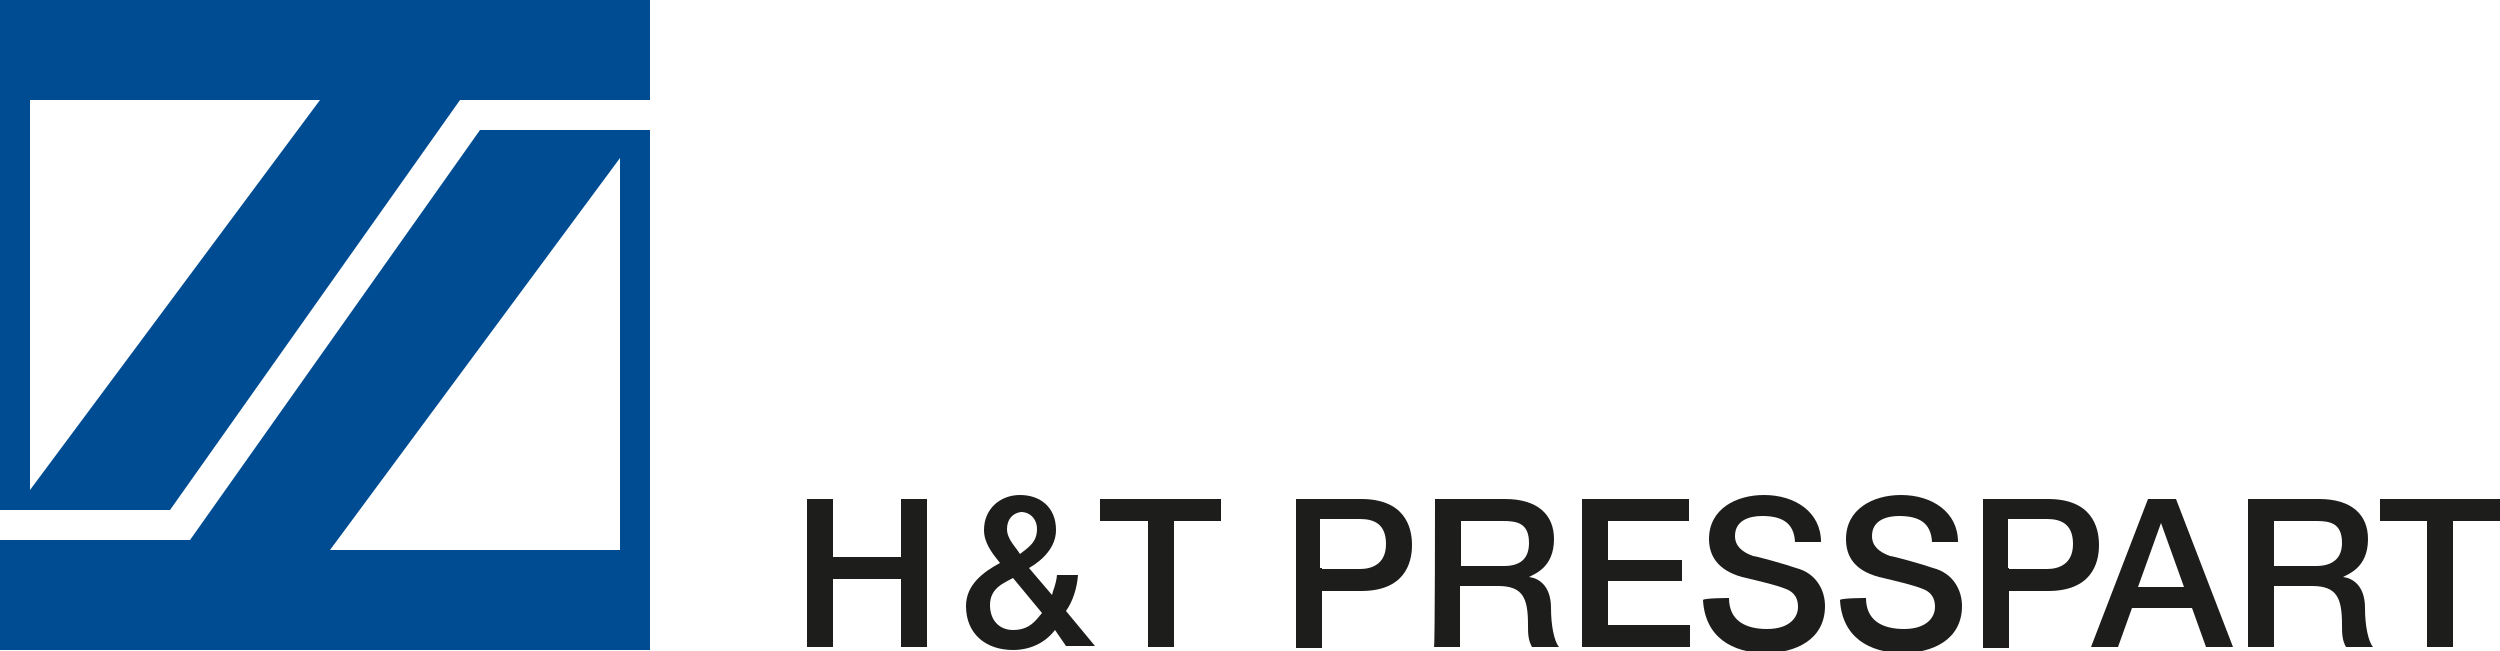 <svg version="1.1" xmlns="http://www.w3.org/2000/svg" xmlns:xlink="http://www.w3.org/1999/xlink" xmlns:a="http://ns.adobe.com/AdobeSVGViewerExtensions/3.0/" x="0px" y="0px" width="250px" height="65.1px" viewBox="0 0 250 65.1" style="overflow:scroll;enable-background:new 0 0 250 65.1;" xml:space="preserve">
<style>
   .logo-presspart-1 {
        fill: #004C93;
    }
    .logo-presspart-2 {
        fill: #1D1D1B;
    }
</style>
    <g>
        <polygon class="logo-presspart-2" points="90.1,49.9 90.1,55.7 83.3,55.7 83.3,49.9 80.7,49.9 80.7,64.7 83.3,64.7 83.3,57.9 90.1,57.9 
            90.1,64.7 92.7,64.7 92.7,49.9   "></polygon>
        <g>
            <path class="logo-presspart-2" d="M100.7,52.9c0,1,0.8,1.7,1.3,2.5c0.9-0.7,1.7-1.2,1.7-2.5c0-1-0.7-1.7-1.6-1.7
                C101.3,51.3,100.7,51.9,100.7,52.9 M101.3,57.8c-0.9,0.5-2.3,1-2.3,2.7c0,1.6,1,2.5,2.3,2.5c1.7,0,2.3-1,2.9-1.7L101.3,57.8z
                 M105.5,63c-1,1.3-2.5,2-4.2,2c-2.7,0-4.7-1.6-4.7-4.4c0-2.1,1.7-3.4,3.4-4.3c-0.8-1-1.6-2-1.6-3.3c0-2.1,1.6-3.5,3.6-3.5
                c2,0,3.6,1.2,3.6,3.5c0,1.7-1.3,3-2.7,3.8l2.3,2.7c0.1-0.5,0.4-1,0.5-2h2.1c-0.1,1.3-0.5,2.6-1.2,3.6l2.9,3.5h-2.9L105.5,63z"></path>
        </g>
        <polygon class="logo-presspart-2" points="110,49.9 110,52.1 114.8,52.1 114.8,64.7 117.4,64.7 117.4,52.1 122.1,52.1 122.1,49.9    "></polygon>
        <g>
            <path class="logo-presspart-2" d="M132.2,56.9h3.8c1.2,0,2.6-0.5,2.6-2.5c0-2-1.2-2.5-2.6-2.5H132v4.9H132.2z M129.6,49.9h6.5
                c4.3,0,5.1,2.7,5.1,4.6s-0.8,4.6-5.1,4.6h-3.9v5.7h-2.6V49.9z"></path>
            <path class="logo-presspart-2" d="M146.1,56.6h4.3c1.7,0,2.5-0.8,2.5-2.3c0-2-1.2-2.2-2.6-2.2h-4.2C146.1,52.1,146.1,56.6,146.1,56.6z
                 M143.5,49.9h7c3.3,0,4.9,1.6,4.9,4c0,2.9-2,3.5-2.5,3.8l0,0c0.9,0.1,2.2,0.8,2.2,3.1c0,1.7,0.3,3.3,0.8,3.9h-2.7
                c-0.4-0.7-0.4-1.4-0.4-2.2c0-2.7-0.5-3.9-3-3.9h-3.8v6.1h-2.6C143.5,64.7,143.5,49.9,143.5,49.9z"></path>
        </g>
        <polygon class="logo-presspart-2" points="158.2,49.9 158.2,64.7 169,64.7 169,62.5 160.8,62.5 160.8,58.1 168.2,58.1 168.2,56 160.8,56 
            160.8,52.1 168.9,52.1 168.9,49.9    "></polygon>
        <g>
            <path class="logo-presspart-2" d="M172.9,59.8c0,2.3,1.7,3.1,3.8,3.1c2.3,0,3.1-1.2,3.1-2.2c0-1.2-0.7-1.6-1.2-1.8c-1-0.4-2.3-0.7-4.4-1.2
                c-2.5-0.7-3.3-2.2-3.3-3.8c0-3,2.7-4.4,5.5-4.4c3.1,0,5.7,1.7,5.7,4.7h-2.6c-0.1-2-1.4-2.6-3.3-2.6c-1.2,0-2.7,0.4-2.7,2
                c0,1,0.7,1.6,1.8,2c0.3,0,3.5,0.9,4.3,1.2c2,0.5,2.9,2.2,2.9,3.8c0,3.4-3,4.7-5.9,4.7c-3.4,0-6.1-1.6-6.3-5.3
                C170.4,59.8,172.9,59.8,172.9,59.8z"></path>
            <path class="logo-presspart-2" d="M186.6,59.8c0,2.3,1.7,3.1,3.8,3.1c2.3,0,3.1-1.2,3.1-2.2c0-1.2-0.7-1.6-1.2-1.8c-1-0.4-2.3-0.7-4.4-1.2
                c-2.6-0.7-3.3-2.2-3.3-3.8c0-3,2.7-4.4,5.5-4.4c3.1,0,5.7,1.7,5.7,4.7h-2.6c-0.1-2-1.4-2.6-3.3-2.6c-1.2,0-2.7,0.4-2.7,2
                c0,1,0.7,1.6,1.8,2c0.3,0,3.5,0.9,4.3,1.2c2,0.5,2.9,2.2,2.9,3.8c0,3.4-3,4.7-5.9,4.7c-3.4,0-6.1-1.6-6.3-5.3
                C184.1,59.8,186.6,59.8,186.6,59.8z"></path>
            <path class="logo-presspart-2" d="M200.9,56.9h3.8c1.2,0,2.6-0.5,2.6-2.5c0-2-1.2-2.5-2.6-2.5h-3.9v4.9H200.9z M198.3,49.9h6.5
                c4.3,0,5.1,2.7,5.1,4.6s-0.8,4.6-5.1,4.6h-3.9v5.7h-2.6V49.9z"></path>
        </g>
        <path class="logo-presspart-2" d="M216.1,52.3L216.1,52.3L216.1,52.3l2.3,6.4h-4.6L216.1,52.3z M214.8,49.9l-5.7,14.8h2.7l1.4-3.9h6l1.4,3.9h2.7
            l-5.7-14.8C217.7,49.9,214.8,49.9,214.8,49.9z"></path>
        <g>
            <path class="logo-presspart-2" d="M227.3,56.6h4.3c1.7,0,2.6-0.8,2.6-2.3c0-2-1.2-2.2-2.6-2.2h-4.2v4.6H227.3z M224.7,49.9h7.2
                c3.3,0,4.9,1.6,4.9,4c0,2.9-2,3.5-2.5,3.8l0,0c0.9,0.1,2.2,0.8,2.2,3.1c0,1.7,0.3,3.3,0.8,3.9h-2.7c-0.4-0.7-0.4-1.4-0.4-2.2
                c0-2.7-0.5-3.9-3-3.9h-3.8v6.1h-2.6V49.9H224.7z"></path>
        </g>
        <polygon class="logo-presspart-2" points="238,49.9 238,52.1 242.7,52.1 242.7,64.7 245.3,64.7 245.3,52.1 250,52.1 250,49.9    "></polygon>
        <path class="logo-presspart-1" d="M62,15.8V55H33L62,15.8z M48,13L19,54H0v11h65V13H48z M3,10h29L3,49V10z M0,0v51h17l29-41h19V0H0z"></path>
    </g>
    </svg>
